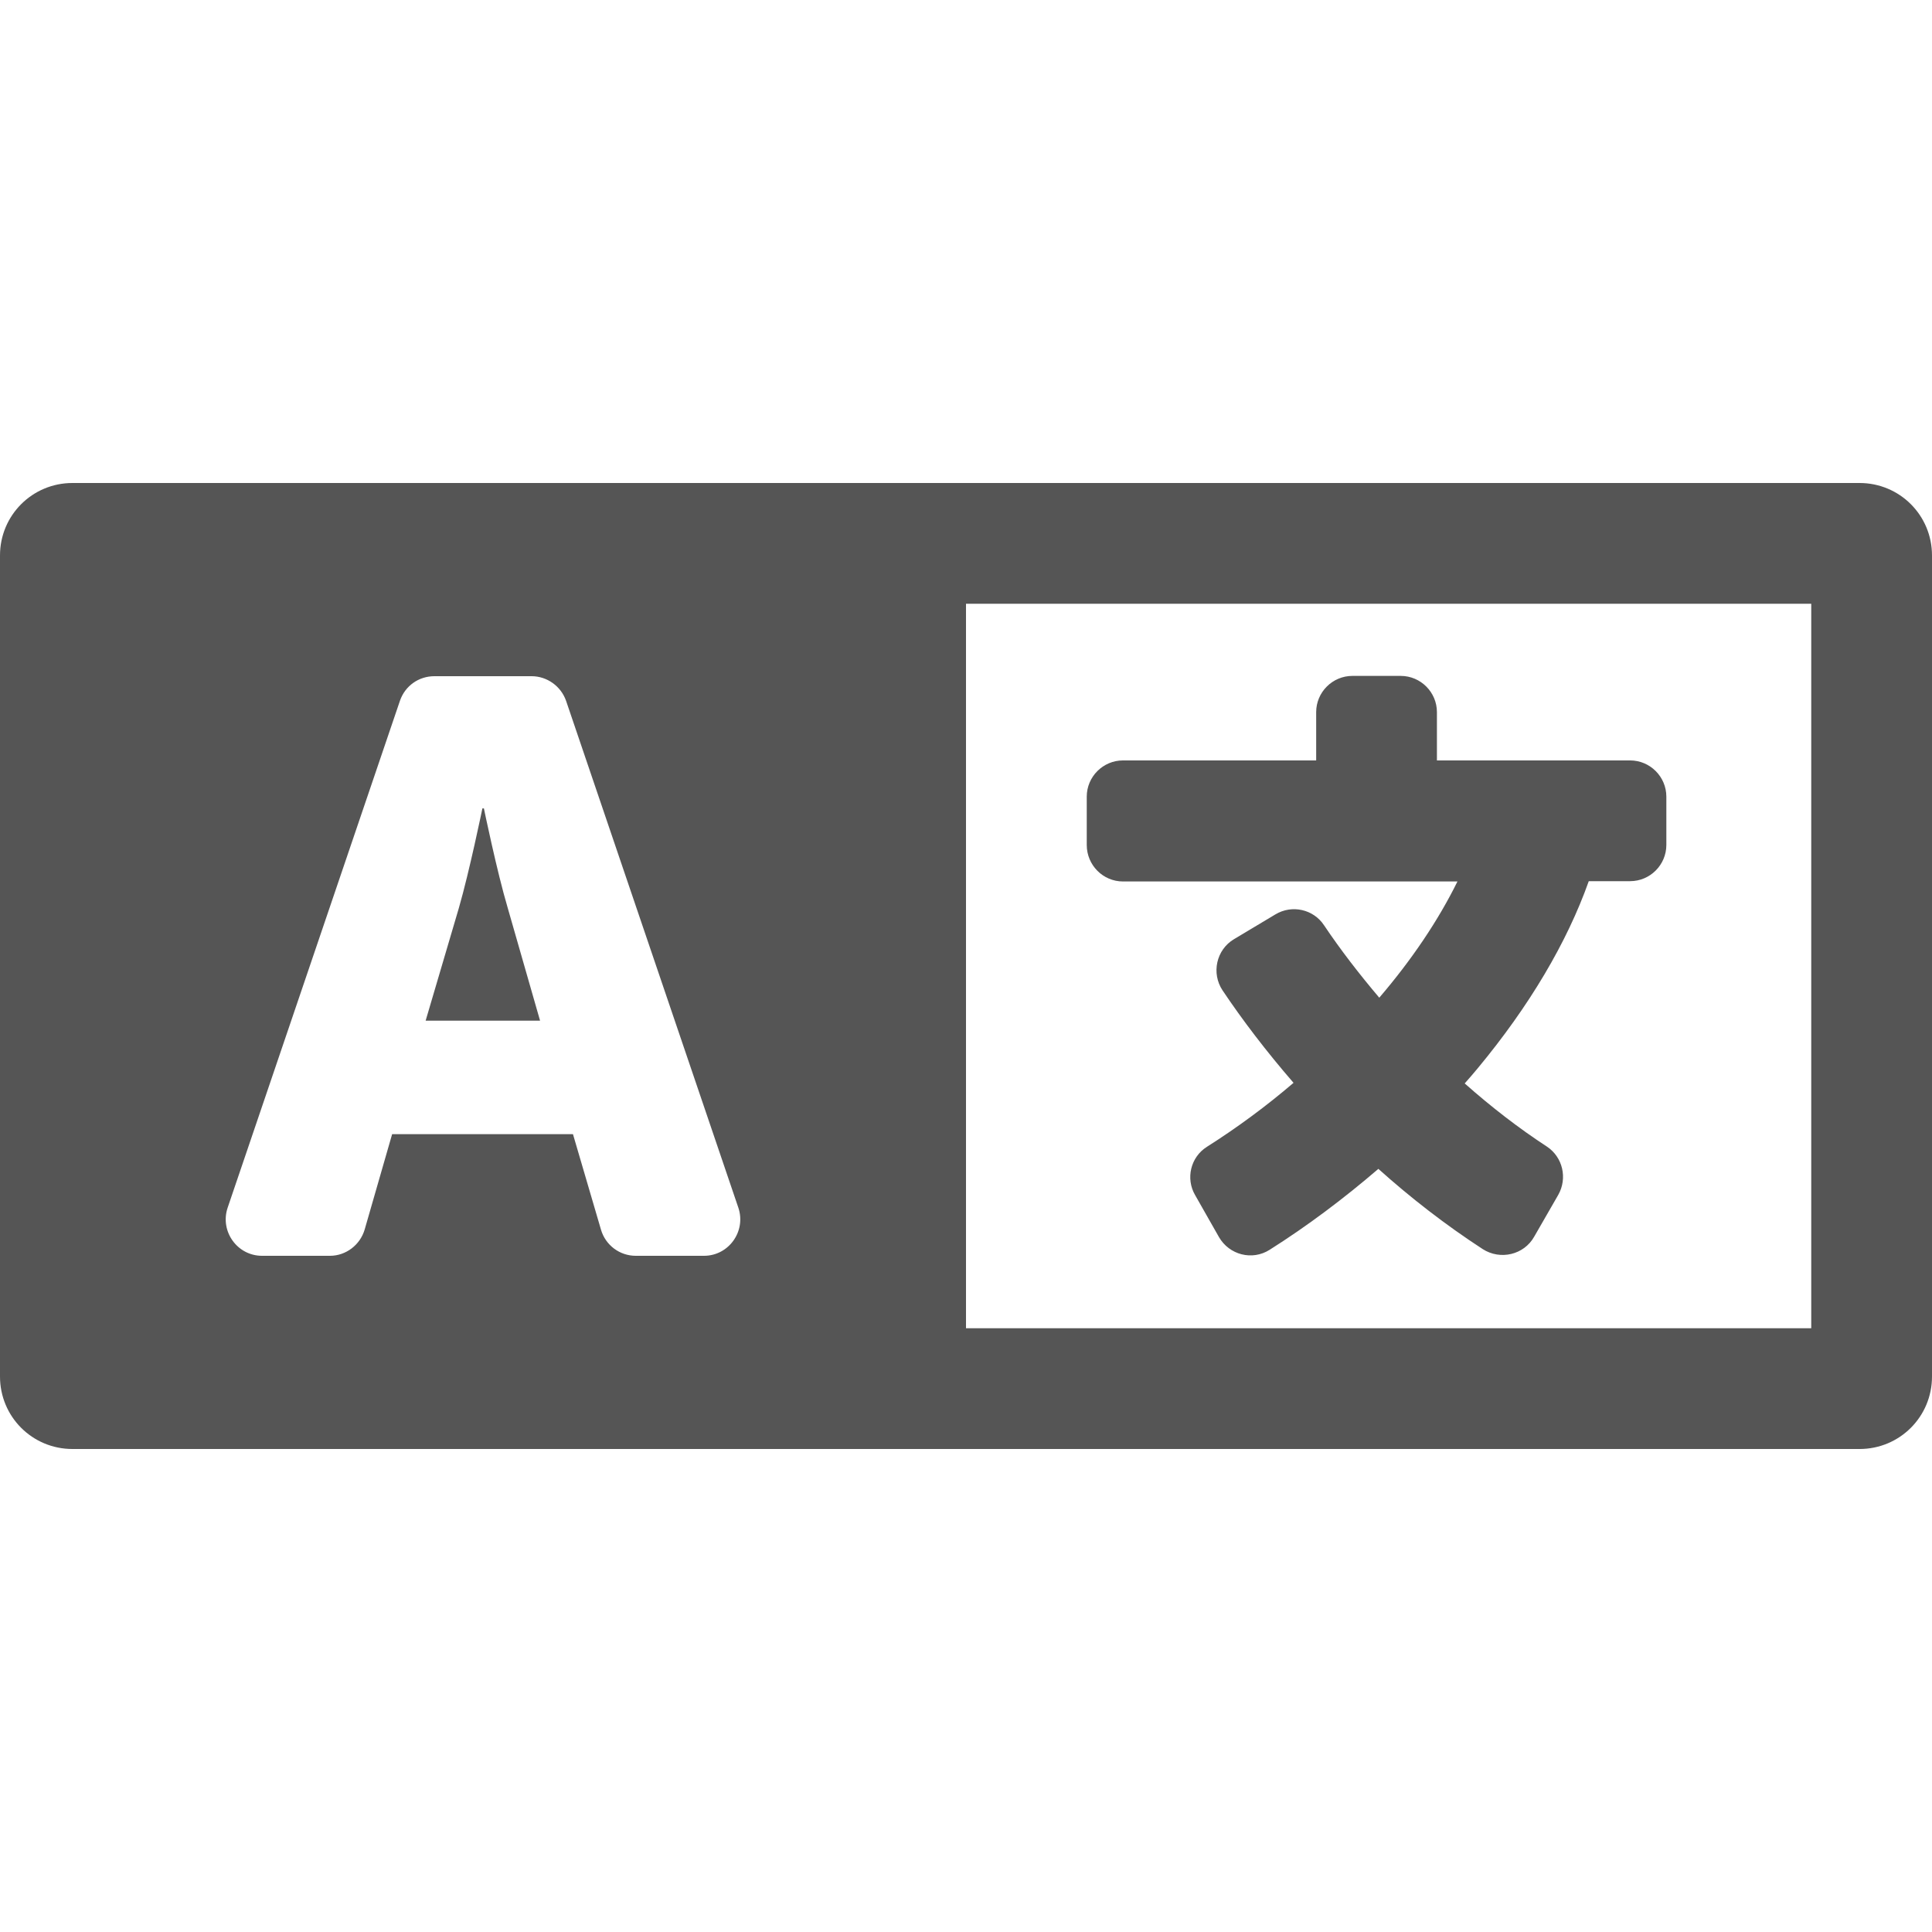 <svg width="64" height="64" viewBox="0 0 64 64" fill="none" xmlns="http://www.w3.org/2000/svg">
<path d="M16.03 26.78H15.98C15.98 26.78 15.55 28.87 15.2 30.08L14.1 33.81H17.89L16.82 30.08C16.46 28.87 16.03 26.78 16.03 26.78ZM61.6 16H2.4C1.07 16 0 17.07 0 18.4V45.6C0 46.93 1.07 48 2.4 48H61.6C62.93 48 64 46.93 64 45.6V18.4C64 17.07 62.93 16 61.6 16ZM23.32 41.6H21.06C20.801 41.6 20.549 41.516 20.342 41.361C20.135 41.206 19.983 40.988 19.91 40.74L18.98 37.57H12.99L12.08 40.73C11.93 41.24 11.46 41.6 10.93 41.6H8.68C7.86 41.6 7.28 40.79 7.54 40.01L13.25 23.21C13.42 22.72 13.87 22.4 14.39 22.4H17.61C18.12 22.4 18.58 22.73 18.75 23.21L24.46 40.01C24.72 40.79 24.14 41.6 23.32 41.6V41.6ZM60 44H32V20H60V44ZM37.2 29.2H48.28C47.65 30.48 46.77 31.79 45.69 33.05C45.03 32.27 44.41 31.47 43.86 30.65C43.51 30.12 42.8 29.96 42.25 30.29L40.88 31.11C40.29 31.46 40.12 32.24 40.5 32.81C41.15 33.78 41.94 34.82 42.85 35.87C41.95 36.64 40.99 37.35 39.98 37.99C39.44 38.33 39.27 39.04 39.59 39.59L40.38 40.98C40.72 41.57 41.48 41.77 42.06 41.4C43.31 40.61 44.52 39.7 45.66 38.72C46.73 39.68 47.89 40.58 49.12 41.38C49.7 41.75 50.48 41.57 50.82 40.97L51.62 39.58C51.93 39.03 51.77 38.33 51.24 37.98C50.32 37.38 49.4 36.67 48.52 35.89C48.67 35.72 48.81 35.56 48.95 35.39C50.66 33.33 51.91 31.22 52.63 29.19H54C54.66 29.19 55.2 28.65 55.2 27.99V26.39C55.2 25.73 54.66 25.19 54 25.19H47.6V23.59C47.6 22.93 47.06 22.39 46.4 22.39H44.8C44.14 22.39 43.6 22.93 43.6 23.59V25.19H37.2C36.54 25.19 36 25.73 36 26.39V27.99C36 28.66 36.54 29.2 37.2 29.2V29.2Z" fill="#555555"/>
</svg>
